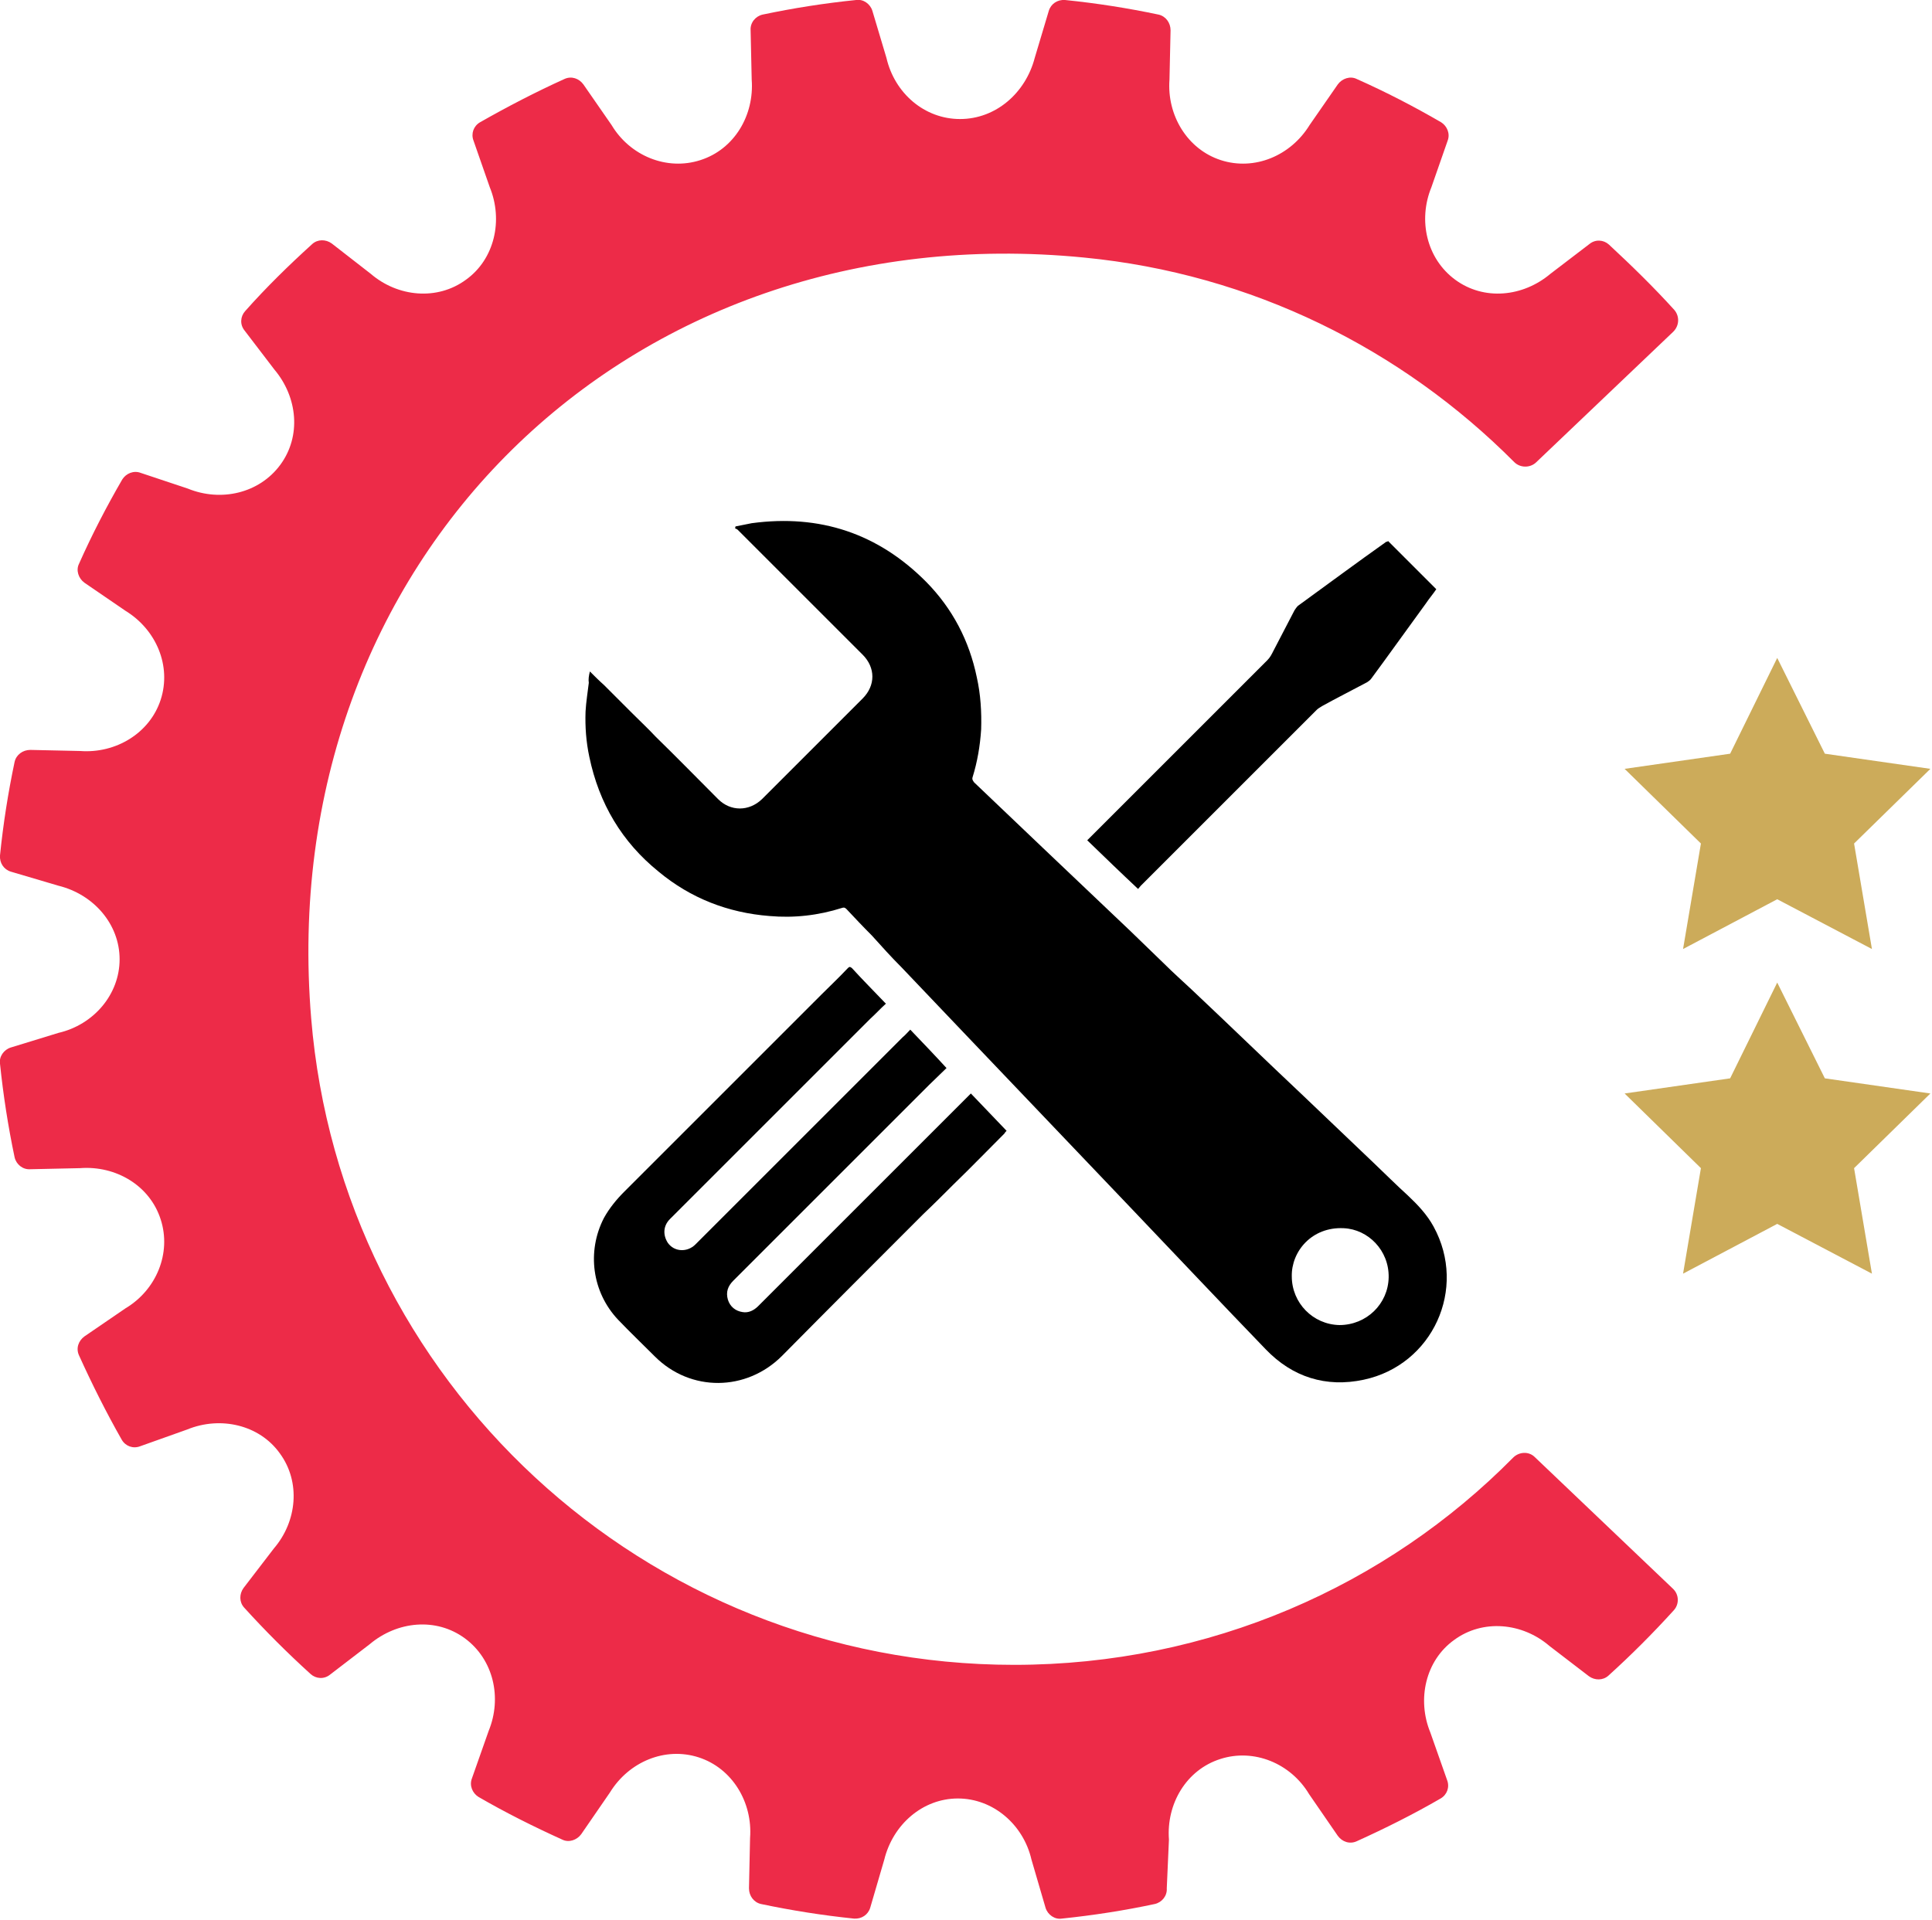 <?xml version="1.0" encoding="utf-8"?>
<!-- Generator: Adobe Illustrator 25.0.0, SVG Export Plug-In . SVG Version: 6.00 Build 0)  -->
<svg version="1.1" id="Layer_1" xmlns="http://www.w3.org/2000/svg" xmlns:xlink="http://www.w3.org/1999/xlink" x="0px" y="0px"
	 viewBox="0 0 357 354.9" style="enable-background:new 0 0 357 354.9;" xml:space="preserve">
<style type="text/css">
	.st0{fill:#CCAB5A;}
	.st1{fill:#ED2B48;}
</style>
<g>
	<g>
		<path d="M109,124.1c0.9,0.9,1.7,1.7,2.6,2.5c1.7,1.7,3.4,3.4,5.2,5.2c1.5,1.5,3,2.9,4.4,4.4c3.9,3.8,7.7,7.7,11.5,11.5
			c2.3,2.3,5.7,2.3,8.1,0c6.2-6.2,12.4-12.4,18.6-18.6c2.4-2.4,2.4-5.7,0-8.1c-7.7-7.7-15.4-15.4-23.1-23.1
			c-0.1-0.1-0.4-0.2-0.5-0.3c0.1-0.1,0.1-0.2,0.1-0.3c1-0.2,2-0.4,3-0.6c12.6-1.7,23.4,1.9,32.3,10.9c4.8,4.9,7.9,10.8,9.3,17.6
			c0.7,3.1,0.9,6.4,0.8,9.6c-0.2,3.1-0.7,6-1.6,8.9c-0.1,0.4,0.1,0.6,0.3,0.9c4.3,4.1,8.5,8.1,12.8,12.2
			c5.4,5.1,10.7,10.2,16.1,15.3c2.1,2,4.2,4.1,6.3,6.1c1.6,1.6,3.3,3.1,5,4.7c6.9,6.5,13.7,13.1,20.6,19.6c4.3,4.1,8.7,8.3,13,12.4
			c2.1,2,4.2,4.1,6.4,6.1c1.8,1.7,3.5,3.5,4.7,5.7c6.3,11.5-0.2,25.6-12.9,28.3c-7,1.5-13.2-0.5-18.1-5.6
			c-8.3-8.6-16.5-17.3-24.7-25.9c-10.2-10.7-20.5-21.5-30.7-32.2c-4-4.2-7.9-8.3-11.9-12.5c-1.9-1.9-3.7-3.9-5.5-5.9
			c-1.6-1.6-3.2-3.3-4.7-4.9c-0.3-0.3-0.5-0.3-0.8-0.2c-4.4,1.4-8.9,1.9-13.4,1.5c-7.7-0.6-14.6-3.3-20.5-8.2
			c-6.8-5.5-11-12.6-12.8-21.2c-0.6-2.8-0.8-5.6-0.7-8.4c0.1-1.8,0.4-3.6,0.6-5.3C108.7,125.6,108.8,124.9,109,124.1z M238.7,235.9
			c0,4.9,3.9,8.9,8.8,9c5,0,9-3.9,9.1-8.8c0.1-5-3.8-8.9-8.3-9.1C242.4,226.7,238.6,231.3,238.7,235.9z"/>
		<path d="M168.2,190.3c2.3,2.4,4.5,4.7,6.7,7.1c-1.1,1.1-2.2,2.1-3.2,3.1c-12.1,12.1-24.2,24.2-36.2,36.2c-1,1-1.4,2.1-1,3.5
			c0.4,1.3,1.4,2.1,2.7,2.3c1.1,0.2,2.1-0.3,2.9-1.1c3.9-3.9,7.9-7.9,11.8-11.8c9-9,18.1-18.1,27.1-27.1c0.1-0.1,0.2-0.2,0.4-0.4
			c2.2,2.3,4.4,4.6,6.6,6.9c-0.2,0.2-0.3,0.3-0.4,0.5c-3.1,3.1-6.2,6.3-9.4,9.4c-1.9,1.9-3.7,3.7-5.6,5.5
			c-8.7,8.7-17.4,17.4-26.1,26.2c-6.6,6.6-16.9,6.7-23.5,0.1c-2.3-2.3-4.6-4.5-6.8-6.8c-4.8-5.1-5.8-12.6-2.6-18.8
			c1-1.8,2.3-3.4,3.8-4.9c12.1-12.1,24.2-24.2,36.3-36.3c1.6-1.6,3.3-3.2,4.9-4.9c0.3-0.3,0.4-0.4,0.8-0.1c2,2.2,4.1,4.3,6.1,6.4
			c0,0,0.1,0.1,0.2,0.2c-1,0.9-1.9,1.9-2.9,2.8c-10.9,10.9-21.7,21.7-32.6,32.6c-1.5,1.5-2.9,2.9-4.4,4.4c-1.3,1.3-1.3,3-0.4,4.4
			c1.2,1.7,3.6,1.8,5.1,0.3c1.6-1.6,3.2-3.2,4.8-4.8c11.2-11.2,22.3-22.3,33.5-33.5C167.3,191.3,167.7,190.8,168.2,190.3z"/>
		<path d="M256.5,100c3,3,5.9,5.9,8.9,8.9c-0.6,0.9-1.3,1.7-1.9,2.6c-2.6,3.6-5.3,7.3-7.9,10.9c-0.7,1-1.5,2-2.2,3
			c-0.2,0.3-0.5,0.5-0.8,0.7c-2.8,1.5-5.6,2.9-8.3,4.4c-0.3,0.2-0.7,0.4-1,0.7c-10.8,10.8-21.7,21.7-32.5,32.5
			c-0.2,0.2-0.3,0.4-0.5,0.6c-3.2-3-6.3-6-9.4-9c1.3-1.3,2.5-2.5,3.8-3.8c9.8-9.8,19.7-19.7,29.5-29.5c0.5-0.5,0.8-1.1,1.1-1.7
			c1.3-2.5,2.6-5,3.9-7.5c0.2-0.3,0.4-0.6,0.6-0.8c5.5-4,10.9-8,16.4-11.9C256.2,100.2,256.4,100.1,256.5,100z"/>
	</g>
</g>
<polygon class="st0" points="328.4,226.2 311,235.4 314.3,215.9 300.2,202.1 319.7,199.3 328.4,181.6 337.2,199.3 356.7,202.1 
	342.6,215.9 345.9,235.4 "/>
<polygon class="st0" points="328.4,166.2 311,175.4 314.3,155.9 300.2,142.1 319.7,139.3 328.4,121.6 337.2,139.3 356.7,142.1 
	342.6,155.9 345.9,175.4 "/>
<path class="st1" d="M187.4,307.7c-68.4,0-124.4-52.6-129.9-119.5c-7-84.5,58.4-148.9,142.8-140.6c31,3,58.7,16.9,79.5,37.8
	c1.1,1.1,2.9,1.1,4,0.1l25.4-24.2c1.1-1.1,1.2-2.8,0.2-4c-3.8-4.2-7.9-8.2-12.1-12.1c-1-0.9-2.5-1-3.6-0.1l-7.2,5.5l0,0
	c-5.1,4.3-12.3,5-17.6,1.1c-5.3-3.9-6.9-11-4.4-17.1l0,0l3-8.6c0.5-1.3-0.1-2.7-1.2-3.4c-5-2.9-10.2-5.6-15.6-8
	c-1.2-0.6-2.7-0.1-3.5,1l-5.2,7.5l0,0c-3.5,5.7-10.2,8.5-16.4,6.5c-6.2-2-10-8.3-9.5-14.9l0,0l0.2-9.1c0-1.4-0.9-2.6-2.2-2.9
	c-5.7-1.2-11.4-2.1-17.3-2.7c-1.4-0.1-2.6,0.7-3,2l-2.6,8.7h0C189.5,17.2,184,22,177.4,22s-12.1-4.8-13.6-11.3h0L161.2,2
	c-0.4-1.3-1.7-2.2-3-2c-5.9,0.6-11.6,1.5-17.3,2.7c-1.3,0.3-2.3,1.5-2.2,2.9l0.2,9.1l0,0c0.5,6.6-3.2,12.9-9.5,14.9
	c-6.2,2-13-0.8-16.4-6.5l0,0l-5.2-7.5c-0.8-1.1-2.2-1.6-3.5-1c-5.3,2.4-10.5,5.1-15.6,8c-1.2,0.7-1.7,2.1-1.2,3.4l3,8.6l0,0
	c2.5,6.1,0.9,13.3-4.4,17.1c-5.3,3.9-12.6,3.2-17.6-1.1l0,0L61.3,45c-1.1-0.8-2.6-0.8-3.6,0.1c-4.3,3.9-8.5,8-12.4,12.4
	c-0.9,1-1,2.5-0.1,3.6l5.5,7.2l0,0c4.3,5.1,5,12.3,1.1,17.6c-3.9,5.3-11,6.9-17.1,4.4l0,0L26,87.4c-1.3-0.5-2.7,0.1-3.4,1.2
	c-2.9,5-5.6,10.2-8,15.6c-0.6,1.2-0.1,2.7,1,3.5l7.6,5.2l0,0c5.7,3.5,8.5,10.2,6.5,16.4c-2,6.2-8.3,10-14.9,9.5l0,0l-9.2-0.2
	c-1.4,0-2.6,0.9-2.9,2.2c-1.2,5.7-2.1,11.4-2.7,17.3c-0.1,1.4,0.7,2.6,2,3l8.8,2.6v0c6.5,1.6,11.3,7.1,11.3,13.6
	s-4.8,12.1-11.3,13.6v0L2,193.6c-1.3,0.4-2.2,1.7-2,3c0.6,5.8,1.5,11.6,2.7,17.3c0.3,1.3,1.5,2.3,2.9,2.2l9.2-0.2l0,0
	c6.6-0.5,12.9,3.2,14.9,9.5c2,6.2-0.8,13-6.5,16.4l0,0l-7.6,5.2c-1.1,0.8-1.6,2.2-1,3.5c2.4,5.3,5,10.5,7.9,15.6
	c0.7,1.2,2.1,1.7,3.4,1.2l8.7-3.1l0,0c6.1-2.5,13.3-0.9,17.1,4.4c3.9,5.3,3.2,12.6-1.1,17.6l0,0l-5.6,7.3c-0.8,1.1-0.8,2.6,0.1,3.6
	c3.9,4.3,8,8.4,12.3,12.3c1,0.9,2.5,1,3.6,0.1l7.3-5.6l0,0c5.1-4.3,12.3-5,17.6-1.1c5.3,3.9,6.9,11,4.4,17.1l0,0l-3.1,8.8
	c-0.5,1.3,0.1,2.7,1.2,3.4c5,2.9,10.2,5.5,15.5,7.9c1.2,0.6,2.7,0.1,3.5-1l5.3-7.7l0,0c3.5-5.7,10.2-8.5,16.4-6.5
	c6.2,2,10,8.3,9.5,14.9l0,0l-0.2,9.3c0,1.4,0.9,2.6,2.2,2.9c5.7,1.2,11.4,2.1,17.2,2.7c1.4,0.1,2.6-0.7,3-2l2.6-8.9h0
	c1.6-6.5,7.1-11.3,13.6-11.3s12.1,4.8,13.6,11.3h0l2.6,8.9c0.4,1.3,1.7,2.2,3,2c5.8-0.6,11.6-1.5,17.2-2.7c1.3-0.3,2.3-1.5,2.2-2.9
	L216,340l0,0c-0.5-6.6,3.2-12.9,9.5-14.9c6.2-2,13,0.8,16.4,6.5l0,0l5.3,7.7c0.8,1.1,2.2,1.6,3.5,1c5.3-2.4,10.5-5,15.5-7.9
	c1.2-0.7,1.7-2.1,1.2-3.4l-3.1-8.8l0,0c-2.5-6.1-0.9-13.3,4.4-17.1c5.3-3.9,12.6-3.2,17.6,1.1l0,0l7.3,5.6c1.1,0.8,2.6,0.8,3.6-0.1
	c4.2-3.8,8.2-7.8,12.1-12.1c1-1.1,1-2.9-0.2-4l-25.5-24.3c-1.1-1.1-2.9-1-4,0.1C256.2,293.1,223.5,307.7,187.4,307.7z"/>
</svg>
